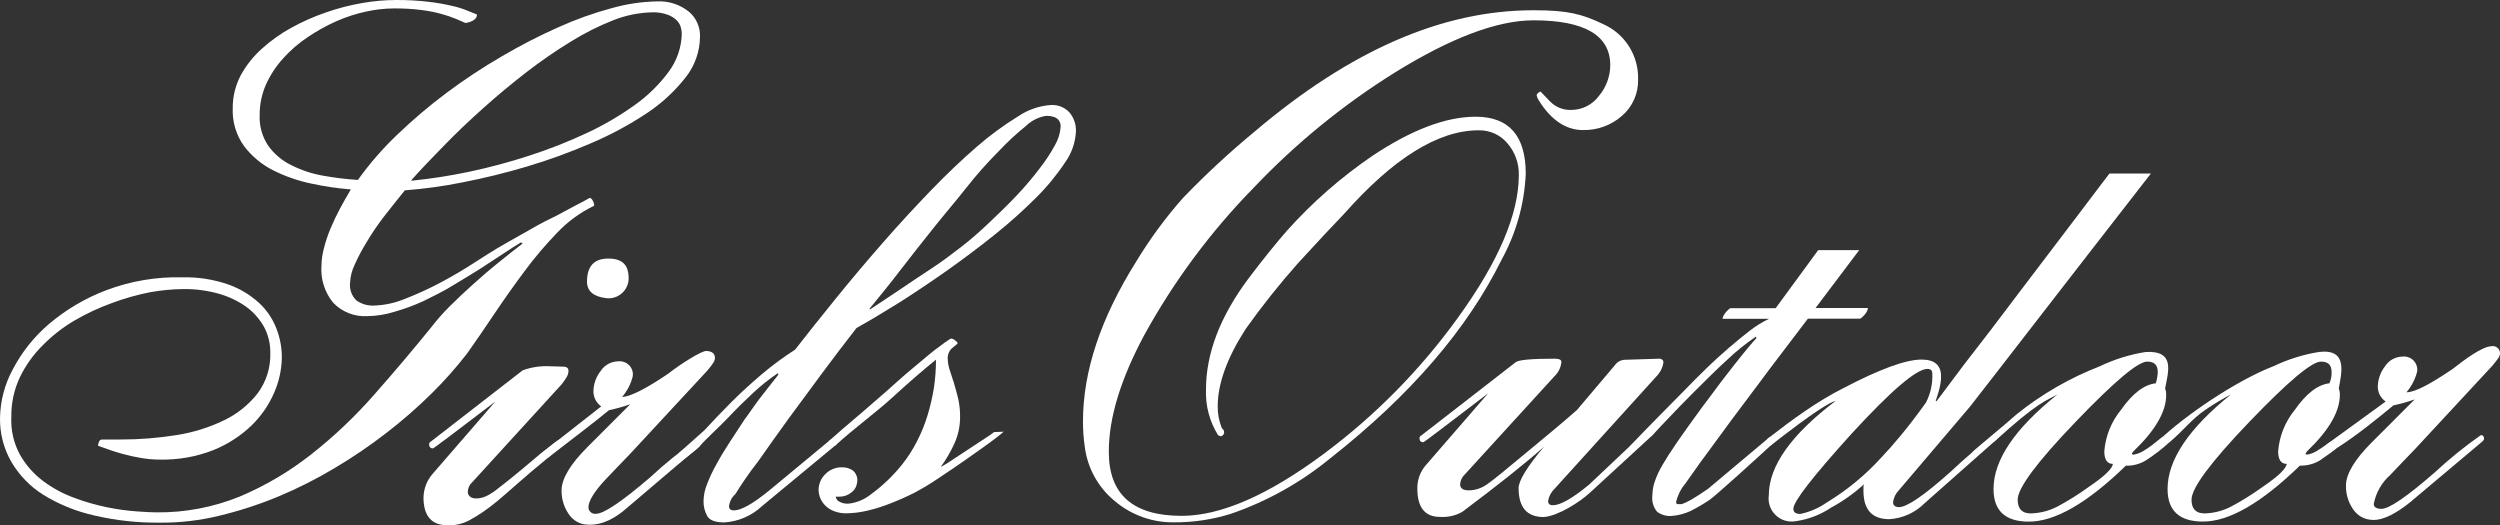 <?xml version="1.0" encoding="UTF-8"?> <svg xmlns="http://www.w3.org/2000/svg" width="890" height="187" viewBox="0 0 890 187" fill="none"><rect x="0" y="0" width="890" height="187" fill="#333333" stroke="none"/><path d="M36.645 156.463H42.804C49.49 156.475 56.167 155.954 62.771 154.904C68.688 153.991 74.436 152.201 79.828 149.595C84.468 147.36 88.535 144.091 91.718 140.038C94.809 135.871 96.399 130.778 96.23 125.589C96.272 122.36 95.496 119.173 93.974 116.326C92.37 113.487 90.173 111.029 87.533 109.119C84.563 107.048 81.263 105.497 77.775 104.532C73.713 103.405 69.513 102.857 65.298 102.906C61.31 102.948 57.333 103.326 53.408 104.035C48.839 104.937 44.349 106.206 39.984 107.831C35.373 109.483 30.921 111.551 26.684 114.01C22.525 116.428 18.705 119.387 15.324 122.81C11.967 126.108 9.198 129.955 7.134 134.186C5.013 138.638 3.951 143.522 4.032 148.454C3.806 153.143 4.879 157.804 7.134 161.92C9.206 165.563 12.005 168.74 15.358 171.251C18.741 173.787 22.482 175.805 26.458 177.238C30.304 178.676 34.257 179.809 38.28 180.627C41.732 181.33 45.225 181.81 48.738 182.062C51.851 182.288 54.164 182.401 55.675 182.401C65.857 182.519 75.959 180.598 85.389 176.752C94.481 172.918 103.018 167.88 110.771 161.773C118.829 155.443 126.287 148.383 133.051 140.682C140.023 132.797 146.791 124.806 153.357 116.71C155.412 114.037 157.639 111.501 160.024 109.119C162.641 106.543 165.371 103.922 168.293 101.313C171.215 98.703 174.125 96.15 177.16 93.721C180.194 91.293 183.105 88.909 185.981 86.74C185.981 86.48 185.756 86.367 185.338 86.367C183.669 87.35 181.548 88.717 179.043 90.389L170.752 95.811C167.717 97.743 164.502 99.607 161.05 101.731C157.599 103.854 154.113 105.515 150.672 107.221C147.327 108.752 143.869 110.021 140.327 111.017C137.244 111.985 134.037 112.498 130.806 112.542C128.55 112.679 126.291 112.324 124.184 111.502C122.076 110.68 120.174 109.403 118.612 107.763C115.592 104.085 114.098 99.386 114.438 94.636C114.47 92.482 114.777 90.341 115.352 88.265C115.963 85.854 116.759 83.493 117.732 81.204C118.725 78.821 119.864 76.46 121.116 74.11C122.368 71.76 123.666 69.524 124.906 67.434C120.169 67.058 115.461 66.364 110.817 65.355C106.068 64.363 101.468 62.757 97.133 60.577C93.127 58.533 89.63 55.614 86.901 52.036C84.084 48.128 82.658 43.387 82.851 38.571C82.818 34.536 83.767 30.554 85.615 26.969C87.572 23.355 90.136 20.107 93.196 17.367C96.421 14.445 99.981 11.916 103.8 9.832C107.769 7.65 111.921 5.821 116.209 4.364C120.38 2.917 124.662 1.814 129.013 1.065C132.943 0.374 136.924 0.019 140.914 0.004C144.827 -0.031 148.738 0.184 152.624 0.647C155.416 0.971 158.189 1.454 160.926 2.093C162.804 2.499 164.643 3.07 166.42 3.799L169.804 5.166C169.804 6.68 168.439 7.708 165.743 8.194L162.382 6.748C160.717 6.056 159.01 5.472 157.271 4.997C154.885 4.339 152.453 3.859 149.995 3.562C146.751 3.154 143.484 2.965 140.215 2.997C136.875 3.022 133.547 3.401 130.287 4.127C126.644 4.914 123.091 6.073 119.683 7.584C116.141 9.166 112.744 11.056 109.531 13.232C106.305 15.379 103.364 17.926 100.777 20.812C98.279 23.563 96.228 26.689 94.696 30.076C93.174 33.514 92.405 37.239 92.44 40.999C92.268 44.891 93.356 48.735 95.542 51.957C97.631 54.835 100.388 57.162 103.574 58.735C107.156 60.558 110.988 61.837 114.945 62.531C119.067 63.284 123.229 63.793 127.411 64.056C131.553 58.268 136.233 52.886 141.388 47.981C146.944 42.64 152.825 37.648 158.997 33.035C165.324 28.31 171.919 23.958 178.75 19.999C185.245 16.182 191.949 12.735 198.83 9.674C204.956 6.909 211.294 4.643 217.782 2.896C223.002 1.417 228.389 0.612 233.812 0.501C238.017 0.262 242.157 1.617 245.409 4.296C246.65 5.384 247.632 6.734 248.286 8.25C248.942 9.767 249.254 11.411 249.199 13.063C249.154 18.414 247.296 23.591 243.931 27.748C240.016 32.692 235.336 36.975 230.067 40.435C223.832 44.551 217.236 48.09 210.359 51.008C202.952 54.212 195.362 56.974 187.628 59.278C179.856 61.593 172.207 63.457 164.627 64.926C157.855 66.294 151.006 67.241 144.118 67.761C141.512 70.947 139.041 74.144 136.548 77.285C134.338 80.174 132.3 83.192 130.445 86.322C128.864 88.878 127.458 91.539 126.238 94.286C125.296 96.217 124.755 98.319 124.647 100.465C124.482 101.647 124.598 102.851 124.985 103.979C125.377 105.107 126.026 106.128 126.881 106.961C128.726 108.263 130.955 108.904 133.209 108.78C137.043 108.644 140.82 107.809 144.355 106.317C148.708 104.621 152.958 102.667 157.08 100.465C161.321 98.206 165.236 95.879 168.789 93.563C172.343 91.247 175.118 89.542 177.047 88.367C179.901 86.661 183.003 84.978 186.376 83.057C189.749 81.137 192.93 79.273 195.999 77.827C199.067 76.381 201.831 74.72 204.369 73.421C206.907 72.122 208.735 71.162 209.908 70.461C210.325 70.461 210.698 70.811 211.036 71.455C211.343 72.001 211.51 72.614 211.521 73.24C206.637 75.583 202.218 78.794 198.48 82.718C194.23 87.088 190.28 91.742 186.658 96.647C182.898 101.701 179.322 106.758 175.93 111.819C172.538 116.88 169.331 121.545 166.307 125.815C162.401 130.862 158.162 135.64 153.616 140.117C148.552 145.103 143.192 149.777 137.564 154.114C131.653 158.691 125.463 162.894 119.029 166.698C112.554 170.575 105.805 173.973 98.836 176.865C92.039 179.673 85.03 181.94 77.876 183.643C71.078 185.297 64.104 186.109 57.108 186.061C49.136 186.165 41.181 185.297 33.418 183.474C27.038 182.037 20.939 179.552 15.369 176.12C10.702 173.179 6.81 169.157 4.02 164.394C1.3 159.648 -0.087 154.253 0.004 148.782C0.105 142.763 1.653 136.858 4.517 131.565C7.742 125.377 12.127 119.87 17.433 115.343C23.495 110.203 30.389 106.138 37.818 103.324C46.48 100.049 55.693 98.488 64.948 98.726C70.457 98.597 75.946 99.446 81.159 101.234C85.235 102.659 88.983 104.891 92.18 107.797C94.927 110.324 97.054 113.452 98.396 116.936C99.689 120.244 100.348 123.766 100.337 127.318C100.26 131.644 99.32 135.911 97.573 139.869C95.646 144.292 92.863 148.289 89.383 151.628C85.457 155.344 80.864 158.28 75.846 160.282C69.807 162.625 63.368 163.757 56.894 163.614C54.518 163.614 52.147 163.399 49.809 162.97C47.665 162.605 45.541 162.126 43.447 161.536C41.518 161.005 39.657 160.406 38.292 159.898L34.907 158.689C34.934 158.044 35.128 157.417 35.471 156.87C35.607 156.542 36.216 156.452 36.645 156.463ZM146.588 64.327C153.408 63.636 160.186 62.584 166.894 61.175C174.166 59.642 181.351 57.718 188.418 55.414C195.401 53.165 202.235 50.479 208.881 47.371C214.931 44.558 220.702 41.18 226.119 37.283C230.71 34.011 234.754 30.031 238.099 25.489C240.973 21.603 242.584 16.925 242.713 12.091C242.713 11.252 242.588 10.418 242.341 9.617C242.059 8.676 241.533 7.826 240.818 7.154C239.903 6.296 238.819 5.638 237.637 5.223C235.874 4.601 234.01 4.318 232.143 4.387C227.455 4.501 222.824 5.438 218.459 7.154C213.19 9.221 208.119 11.762 203.309 14.746C197.851 18.082 192.578 21.713 187.515 25.625C182.168 29.759 177.058 34.007 172.094 38.446C167.131 42.886 162.472 47.292 158.106 51.799C153.74 56.306 149.702 60.407 146.363 64.226L146.588 64.327Z" fill="white"></path><path d="M202.372 132.04C202.372 133.452 201.729 134.435 199.981 136.773L167.999 171.793C167.549 172.213 167.187 172.72 166.935 173.282C166.683 173.845 166.546 174.453 166.533 175.069C166.533 176.515 167.661 177.453 169.522 177.441C171.779 177.441 173.584 176.572 175.975 174.922C181.491 170.663 182.845 169.59 192.242 161.66C192.558 161.502 198.244 156.859 198.582 156.78C199.53 156.78 198.198 159.288 198.198 160.169C194.058 164.055 191.543 165.704 185.248 171.273C179.461 176.233 174.351 181.316 167.131 185.191C164.693 186.515 161.935 187.134 159.167 186.976C153.831 186.976 150.762 183.835 150.762 177.125C150.824 174.016 151.978 171.028 154.022 168.686L176.302 142.975C161.784 154.046 154.395 159.626 154.135 159.626C153.222 159.626 152.77 159.096 152.77 158.113C152.779 157.919 152.841 157.731 152.951 157.571C153.057 157.41 153.205 157.281 153.379 157.198L186.072 131.837C189.178 130.703 192.482 130.211 195.784 130.39L200.816 130.537C202.136 130.707 202.372 131.283 202.372 132.04ZM223.806 98.952C223.818 99.962 223.616 100.964 223.214 101.891C222.812 102.817 222.218 103.649 221.472 104.329C220.726 105.01 219.845 105.525 218.886 105.84C217.928 106.156 216.913 106.264 215.909 106.159C211.284 105.624 208.972 103.651 208.972 100.24C208.972 94.783 211.51 92.049 216.553 92.049C221.595 92.049 223.784 94.365 223.784 98.952H223.806Z" fill="white"></path><path d="M254.513 127.442C254.513 128.447 253.949 129.374 251.862 131.882L224.28 161.615C221.358 164.654 218.403 167.681 215.481 170.799C212.345 174.188 209.096 178.323 209.536 181.147C209.7 181.729 210.073 182.229 210.583 182.552C211.093 182.875 211.704 182.999 212.3 182.898C215.007 182.83 221.392 178.571 231.477 169.918C236.561 165.164 241.978 160.781 247.688 156.802C247.884 156.795 248.079 156.829 248.261 156.904C248.442 156.979 248.605 157.092 248.739 157.236C248.873 157.379 248.974 157.55 249.036 157.737C249.098 157.923 249.119 158.121 249.098 158.316C249.098 159.152 248.872 158.926 248.455 159.333L223.298 180.74C219.282 184.332 214.545 186.976 209.592 186.795C208.135 186.816 206.696 186.458 205.418 185.756C204.145 185.051 203.076 184.027 202.316 182.785C200.703 180.359 199.869 177.497 199.924 174.583C199.924 170.434 203.019 165.264 209.209 159.073L224.37 143.901C221.895 144.784 219.362 145.494 216.789 146.025C211.093 150.747 204.967 155.277 195.254 162.835C194.34 162.835 192.299 162.711 192.299 161.705L214.026 144.681C213.178 144.076 212.486 143.279 212.006 142.354C211.524 141.433 211.269 140.411 211.262 139.371C211.283 136.743 212.176 134.196 213.8 132.13C214.464 131.086 215.375 130.221 216.451 129.611C217.528 129.005 218.736 128.672 219.971 128.64C220.697 128.55 221.434 128.627 222.125 128.865C222.812 129.098 223.438 129.484 223.953 129.995C224.469 130.515 224.855 131.15 225.081 131.848C225.306 132.548 225.363 133.29 225.25 134.017C224.567 136.717 223.27 139.222 221.46 141.337C224.468 141.186 229.939 138.419 237.873 133.034C242.047 129.735 249.921 124.72 251.546 124.946C253.486 125.059 254.513 125.849 254.513 127.442Z" fill="white"></path><path d="M261.789 175.894C260.54 177.002 259.737 178.528 259.533 180.187C259.533 181.203 260.097 181.7 261.27 181.7C263.887 181.7 268.174 179.271 274.119 174.38L295.553 156.622C295.857 156.443 296.188 156.317 296.534 156.249C296.729 156.25 296.921 156.292 297.098 156.373C297.273 156.455 297.43 156.57 297.561 156.712C297.696 156.848 297.797 157.015 297.854 157.198C297.923 157.378 297.954 157.57 297.944 157.763C297.944 157.988 297.719 158.293 297.301 158.632L271.265 180.187C267.608 183.609 262.88 185.657 257.886 185.982C254.705 185.982 252.663 185.259 251.783 183.722C250.853 182.046 250.397 180.148 250.463 178.232C250.516 176.181 250.952 174.158 251.749 172.268C252.692 169.808 253.823 167.424 255.133 165.139C256.487 162.598 258.089 160.022 259.826 157.333L265.128 149.245C265.884 148.262 266.719 147.053 267.711 145.641C268.704 144.229 269.674 142.873 270.78 141.439L274.074 137.225C275.134 135.824 276.161 134.604 277.063 133.429C277.063 133.09 277.063 132.898 276.838 132.898C273.759 134.984 270.847 137.307 268.129 139.846C265.06 142.727 262.06 145.641 259.217 148.68C256.374 151.719 251.32 156.215 249.064 158.904C247.293 160.767 242.814 163.806 241.562 165.06L241.686 161.264L250.79 153.153C253.904 149.764 257.164 146.375 260.537 142.986C263.91 139.597 267.508 136.389 271.175 133.237C274.935 130.062 278.899 127.137 283.042 124.482C287.555 118.691 292.481 112.508 297.82 105.933C303.16 99.358 308.654 92.848 314.302 86.401C319.942 79.951 325.673 73.726 331.392 67.807C337.112 61.887 342.571 56.702 347.806 52.183C352.391 48.194 357.296 44.59 362.471 41.406C365.931 39.064 369.947 37.676 374.113 37.385C375.352 37.306 376.593 37.507 377.745 37.972C378.903 38.438 379.94 39.16 380.78 40.084C382.307 41.949 383.108 44.305 383.036 46.716C382.853 50.671 381.537 54.491 379.246 57.719C376.197 62.317 372.681 66.588 368.754 70.461C364.03 75.178 359.043 79.625 353.819 83.78C348.246 88.231 342.564 92.494 336.773 96.568C330.982 100.642 325.312 104.434 319.762 107.944C314.219 111.401 309.267 114.345 304.905 116.778C300.956 121.839 296.888 127.186 292.699 132.819C288.51 138.453 284.479 143.916 280.605 149.211C276.747 154.543 273.201 159.525 269.968 164.156C266.448 168.63 263.797 172.652 261.789 175.894ZM309.767 110.124C312.948 108 316.535 105.685 320.337 103.109C324.139 100.533 327.918 97.98 331.708 95.517C335.498 93.055 338.477 90.705 342.132 87.937C345.787 85.17 349.171 82.097 352.544 78.9C355.917 75.703 359.177 72.529 362.212 69.298C365.009 66.331 367.644 63.216 370.108 59.967C372.167 57.347 374.001 54.558 375.591 51.63C376.763 49.617 377.451 47.358 377.599 45.032C377.599 42.558 375.895 41.237 372.443 41.237C369.766 41.655 367.282 42.885 365.325 44.761C361.808 47.602 358.491 50.682 355.398 53.979C351.35 58.044 347.546 62.344 344.004 66.858C340.214 71.681 336.051 76.46 332.182 81.351C328.312 86.243 324.375 91.134 320.585 96.105C316.795 101.075 313.004 105.662 309.518 109.955C309.496 109.955 309.428 110.068 309.767 110.068V110.124Z" fill="white"></path><path d="M583.159 28.279C583.226 30.735 582.744 33.174 581.749 35.419C580.749 37.662 579.266 39.657 577.406 41.259C573.572 44.615 568.622 46.413 563.531 46.298C557.507 46.298 552.171 42.773 547.805 35.724C547.432 35.188 547.174 34.58 547.049 33.939C547.049 33.532 547.591 32.922 548.414 32.572C549.497 33.732 550.625 34.907 551.798 36.097C552.778 37.111 553.963 37.904 555.273 38.424C556.577 38.947 557.976 39.189 559.379 39.136C561.3 39.126 563.192 38.669 564.907 37.803C566.619 36.931 568.103 35.67 569.239 34.12C571.802 31.073 573.222 27.225 573.255 23.241C573.255 12.577 564.117 7.233 545.932 7.233C533.02 7.233 516.523 13.454 496.443 25.896C477.979 37.434 461.054 51.274 446.074 67.084C430.901 82.615 417.899 100.133 407.425 119.162C398.927 134.977 394.697 148.887 394.734 160.892C394.734 176.059 403.383 183.643 420.681 183.643C434.556 183.643 451.346 176.338 471.05 161.728C489.495 148.052 505.714 131.597 519.129 112.948C533.478 93.104 540.668 76.249 540.698 62.384C540.813 58.217 539.364 54.158 536.637 51.008C535.377 49.511 533.796 48.318 532.012 47.518C530.238 46.727 528.312 46.341 526.371 46.388C512.022 46.388 496.067 56.299 478.506 76.121C474.746 79.999 469.252 85.881 462.025 93.766C455.415 101.223 449.209 109.029 443.434 117.151C436.801 127.465 433.507 136.649 433.507 144.613C433.465 147.325 433.98 150.016 435.019 152.521C435.245 152.643 435.433 152.827 435.56 153.052C435.697 153.269 435.775 153.518 435.786 153.775C435.808 153.97 435.785 154.167 435.718 154.351C435.661 154.537 435.56 154.708 435.425 154.848C435.292 154.993 435.131 155.108 434.951 155.187C434.768 155.261 434.572 155.295 434.376 155.289L433.62 154.904C430.593 150.036 429.1 144.368 429.333 138.637C429.333 125.797 434.387 112.617 444.495 99.099C450.033 91.778 454.647 86.13 458.212 82.063C467.214 72.026 477.391 63.112 488.524 55.516C502.482 46.207 514.748 41.553 525.322 41.553C537.22 41.553 543.169 48.331 543.169 61.887C542.693 72.543 539.779 82.948 534.652 92.298C522.4 117.151 502.053 140.757 473.611 163.117C463.083 171.775 451.095 178.477 438.211 182.909C431.639 184.964 424.79 185.989 417.905 185.948C410.197 186.046 402.713 183.349 396.833 178.357C390.942 173.527 387.129 166.615 386.184 159.05C385.745 156.058 385.53 153.037 385.541 150.013C385.541 132.187 391.858 113.219 404.492 93.111C409.377 85.035 414.984 77.42 421.245 70.36C429.234 62.074 437.686 54.248 446.559 46.919C480.684 17.965 513.466 3.596 546.057 3.652C558.138 3.652 563.192 4.985 570.694 8.566C574.499 10.247 577.719 13.023 579.944 16.542C582.156 20.048 583.275 24.134 583.159 28.279Z" fill="white"></path><path d="M594.914 183.689C593.122 183.788 591.353 183.252 589.917 182.175C589.255 181.371 588.764 180.441 588.473 179.441C588.19 178.443 588.113 177.397 588.247 176.368C588.26 174.744 588.526 173.132 589.037 171.59C589.757 169.503 590.682 167.494 591.801 165.591C593.132 163.332 594.88 160.553 597.114 157.322C599.348 154.091 602.111 150.228 605.484 145.607L609.997 139.575C611.621 137.315 613.291 135.169 615.028 132.932C616.765 130.696 618.48 128.493 620.228 126.335C621.977 124.177 623.613 122.167 625.26 120.416C625.26 120.077 625.26 119.885 625.034 119.885C621.436 122.338 618.041 125.077 614.881 128.075C611.091 131.531 607.301 135.327 603.138 139.462C599.754 142.851 596.505 146.172 593.357 149.516C590.21 152.86 590.774 152.205 588.089 155.164L580.193 158.915C583.374 155.526 586.634 152.137 590.007 148.748L599.821 138.807C602.078 136.457 604.559 133.994 607.402 131.215C610.245 128.436 612.749 126.211 615.4 123.895C618.051 121.579 620.635 119.534 622.981 117.682C625.089 116.062 627.357 114.661 629.75 113.502H613.212C613.256 113.148 613.359 112.805 613.516 112.485C613.754 112.041 614.033 111.621 614.351 111.231C614.664 110.85 615.007 110.495 615.378 110.169C615.562 109.943 615.816 109.784 616.1 109.717H632.13L647.28 89.044H661.878L646.333 109.65H664.969C664.953 110.044 664.849 110.43 664.664 110.779C664.437 111.216 664.161 111.626 663.84 111.999C663.536 112.338 663.22 112.677 662.893 112.982C662.693 113.229 662.406 113.391 662.092 113.434H643.614L633.923 126.188C631.227 129.713 628.881 132.819 626.873 135.553L617.002 148.714L607.447 161.728C604.571 165.512 602.066 169.308 599.866 172.313C598.312 174.163 597.225 176.359 596.697 178.718C596.677 178.866 596.704 179.016 596.776 179.147C596.842 179.281 596.943 179.394 597.069 179.475H598.693C599.895 179.048 601.051 178.503 602.145 177.848C603.623 176.978 605.597 175.724 608.023 174.052L629.659 155.887C629.983 155.715 630.328 155.585 630.686 155.503C630.88 155.501 631.072 155.539 631.251 155.616C631.429 155.693 631.589 155.806 631.721 155.949C631.853 156.091 631.953 156.26 632.016 156.444C632.079 156.628 632.102 156.823 632.085 157.017C626.805 161.92 610.809 176.447 608.745 177.848C606.49 179.384 604.135 180.766 601.694 181.983C599.556 182.957 597.258 183.535 594.914 183.689Z" fill="white"></path><path d="M676.046 174.47C674.897 175.631 674.153 177.133 673.926 178.752C673.926 179.882 674.648 180.537 676.046 180.537C678.919 180.537 685.097 176.289 694.581 167.794C699.389 163.231 704.447 158.939 709.731 154.938C710.176 155 710.58 155.231 710.859 155.582C710.871 155.646 710.871 155.711 710.859 155.774C710.87 155.834 710.87 155.895 710.859 155.955C710.826 156.119 710.826 156.288 710.859 156.452C710.859 156.644 710.476 156.452 710.408 156.599C710.339 156.77 710.239 156.927 710.115 157.062L685.297 179.023C681.921 182.458 677.398 184.526 672.594 184.83C666.458 184.83 663.389 181.44 663.389 174.73V173.522C663.368 173.135 663.434 172.749 663.581 172.392C660.06 175.606 656.163 178.379 651.973 180.65C648.09 183.274 643.654 184.964 639.011 185.586C637.755 185.77 636.474 185.662 635.266 185.27C634.054 184.88 632.952 184.206 632.051 183.304C631.144 182.415 630.46 181.323 630.054 180.119C629.637 178.915 629.514 177.629 629.693 176.368C629.693 165.953 637.624 154.739 653.485 142.727C651.736 143.099 646.513 145.935 630.133 158.779C629.781 158.614 629.485 158.347 629.284 158.013C629.083 157.68 628.986 157.293 629.005 156.904C629.005 156.26 629.231 156.305 629.648 155.887C637.928 149.448 646.885 142.885 656.248 138.174C669.191 131.396 678.464 128.007 684.067 128.007C688.692 128.007 691.005 129.98 691.005 133.926C691.197 137.225 689.11 142.614 689.11 142.614L689.369 142.885L692.404 138.863L699.172 129.826L708.614 117.603L719.297 103.493L739.84 76.449L747.184 66.745L750.974 61.774H765.718L742.965 91.055C736.264 99.675 730.308 107.334 725.084 114.123C719.861 120.913 715.338 126.753 711.435 131.757L701.282 144.805L676.046 174.47ZM687.903 132.966C687.903 131.837 687.305 131.339 686.132 131.339C682.266 131.339 673.241 139.063 659.057 154.509C645.31 169.707 638.436 178.571 638.436 181.102C638.436 182.356 639.271 182.966 640.94 182.966C644.344 182.238 647.566 180.832 650.416 178.831C657.671 174.424 664.245 168.982 669.932 162.677C671.865 160.666 674.151 158.071 676.791 154.893C679.442 151.707 682.431 147.799 685.658 143.291C687.287 140.103 688.06 136.545 687.903 132.966Z" fill="white"></path><path d="M772.261 157.48C769.681 159.848 766.903 161.991 763.959 163.885C761.807 165.205 759.317 165.865 756.795 165.783C743.13 179.061 731.624 185.699 722.276 185.699C713.89 185.699 709.697 181.828 709.697 174.086C709.697 163.769 717.274 152.555 732.428 140.445C728.379 142.704 725.525 143.043 710.16 157.062C709.867 156.961 701.936 161.513 701.925 161.208C703.583 159.457 712.608 152.238 717.808 147.573C726.803 140.332 736.86 134.525 747.624 130.357C752.773 127.892 758.253 126.191 763.891 125.307C774.642 124.72 771.787 132.593 770.783 138.321C771.054 139.043 771.184 139.81 771.167 140.58C771.167 146.477 767.377 153.078 759.796 160.383C759.439 160.706 759.141 161.088 758.916 161.513L759.266 161.886C761.939 161.581 763.857 160.101 766.271 158.361C769.452 155.763 770.005 155.402 770.005 155.402C770.761 155.39 772.261 156.689 772.261 157.48ZM768.166 132.514C768.166 129.905 766.948 128.73 764.376 128.73C761.12 128.73 752.629 135.885 738.904 150.194C725.179 164.503 718.308 173.732 718.293 177.882C718.293 181.151 719.846 182.781 722.952 182.774C726.298 182.694 729.58 181.839 732.541 180.277C736.386 178.22 740.084 175.899 743.608 173.329C749.248 169.534 752.091 166.732 752.17 165.139C750.162 165.139 749.135 163.626 749.135 160.621C749.573 155.238 751.635 150.117 755.047 145.935C759.187 140.061 763.316 136.898 767.456 136.457C767.865 135.18 768.104 133.854 768.166 132.514Z" fill="white"></path><path d="M834.972 155.955C834.972 157.288 831.949 159.751 825.947 163.863C823.784 165.184 821.282 165.844 818.75 165.761C805.093 179.038 793.597 185.677 784.264 185.677C775.856 185.677 771.652 181.806 771.652 174.064C771.652 163.746 779.173 152.532 794.214 140.422C791.072 142.07 788.029 143.899 785.099 145.901C780.237 149.188 777.417 153.176 772.318 157.458C772.026 157.351 771.774 157.158 771.596 156.904C771.404 156.655 770.073 155.673 770.062 155.368C781.624 145.031 798.523 134.491 809.454 130.334C814.591 127.878 820.055 126.178 825.676 125.284C835.829 124.155 833.629 132.571 832.603 138.298C832.879 139.019 833.009 139.786 832.986 140.558C832.986 146.454 829.196 153.056 821.615 160.361C821.265 160.686 820.971 161.068 820.747 161.49L821.13 161.863C823.792 161.547 825.699 159.965 828.102 158.339C831.486 155.91 830.99 157.209 831.757 157.209C833.02 157.243 834.972 155.198 834.972 155.955ZM830.053 132.514C830.053 129.905 828.835 128.73 826.263 128.73C822.977 128.73 814.474 135.885 800.757 150.194C787.039 164.503 780.181 173.732 780.181 177.882C780.181 181.151 781.734 182.781 784.84 182.774C788.175 182.694 791.446 181.839 794.394 180.277C798.247 178.215 801.956 175.894 805.495 173.329C811.135 169.534 813.944 166.732 814.057 165.139C812.015 165.139 811.022 163.626 811.022 160.621C811.46 155.238 813.522 150.117 816.934 145.935C821.029 140.061 825.157 136.898 829.286 136.457C829.825 135.214 830.087 133.869 830.053 132.514Z" fill="white"></path><path d="M357.304 153.684C356.097 154.814 353.232 156.927 351.923 157.898L345.663 162.338C343.406 163.964 341.15 165.478 338.996 166.958L333.851 170.415C331.214 172.201 328.484 173.845 325.673 175.34C322.909 176.752 320.074 178.019 317.178 179.136C314.46 180.234 311.662 181.122 308.808 181.791C306.324 182.388 303.781 182.707 301.227 182.74C299.836 182.752 298.454 182.519 297.143 182.051C295.937 181.64 294.836 180.969 293.917 180.085C292.367 178.609 291.467 176.577 291.413 174.437C291.413 173.389 291.624 172.351 292.033 171.386C292.441 170.421 293.039 169.549 293.793 168.822C294.555 168.02 295.477 167.389 296.5 166.969C297.518 166.543 298.613 166.336 299.715 166.359C301.054 166.314 302.375 166.685 303.494 167.421C304.078 167.848 304.534 168.426 304.814 169.093C305.145 169.765 305.274 170.518 305.187 171.262C305.14 172.045 304.945 172.812 304.611 173.522C304.266 174.222 303.755 174.827 303.122 175.284C301.974 176.251 300.527 176.79 299.027 176.809H297.516C297.561 177.135 297.676 177.447 297.854 177.724C298.031 178.003 298.261 178.245 298.531 178.436C299.646 179.128 300.961 179.427 302.265 179.283C305.162 178.917 307.899 177.743 310.161 175.894C314.289 172.868 317.999 169.309 321.194 165.309C323.22 162.75 324.985 159.995 326.462 157.085C328.006 154.097 329.271 150.974 330.241 147.754C331.213 144.532 331.967 141.248 332.498 137.925C332.977 134.649 333.214 131.341 333.208 128.03C328.44 131.893 323.236 136.412 317.596 141.586C311.955 146.748 304.656 152.012 297.29 158.655L294.977 157.107C301.746 151.041 306.01 147.686 311.696 142.647C314.121 140.569 316.546 138.445 318.938 136.276C321.33 134.107 323.597 132.187 325.707 130.436L331.121 125.917C332.171 125.036 333.254 124.2 334.382 123.42C335.826 122.291 336.852 121.556 337.495 121.161C337.832 120.884 338.213 120.666 338.623 120.517C339.14 120.597 339.625 120.82 340.022 121.161C340.597 121.579 340.891 121.918 340.891 122.189C340.891 122.46 339.763 123.217 338.815 124.042C338.315 124.531 337.93 125.125 337.687 125.781C337.438 126.437 337.338 127.139 337.394 127.837C337.432 129.129 337.66 130.408 338.07 131.633C338.533 133.034 339.063 134.627 339.593 136.333C340.124 138.038 340.654 140.128 341.105 141.879C341.571 143.971 341.802 146.108 341.793 148.251C341.825 151.556 341.139 154.828 339.785 157.842C338.442 160.806 336.801 163.625 334.889 166.258C336.055 165.64 337.184 164.957 338.274 164.213L349.791 156.633C351.619 155.503 353.491 154.17 353.909 153.82L357.304 153.684Z" fill="white"></path><path d="M592.184 128.956C591.919 130.864 591.04 132.633 589.68 133.994L553.378 174.052C552.192 175.205 551.402 176.704 551.122 178.334C551.122 179.362 551.686 179.859 552.859 179.859C555.476 179.859 559.763 177.43 565.708 172.539L585.946 153.425C586.265 153.244 586.612 153.118 586.972 153.052C587.16 153.063 587.343 153.109 587.514 153.187C587.687 153.266 587.841 153.382 587.965 153.526C588.093 153.666 588.189 153.832 588.247 154.012C588.315 154.193 587.909 154.012 587.897 154.261C587.886 154.509 587.615 154.464 588.067 155.13L566.058 175.363C562.425 178.752 554.551 183.734 549.565 184.061C543.575 184.061 540.619 180.616 540.619 173.747C540.619 171.206 543.62 166.167 549.644 159.062C542.951 165.004 533.249 172.731 520.539 182.243C518.133 183.586 515.391 184.202 512.642 184.016C507.265 184.016 504.577 180.654 504.577 173.928C504.511 170.933 505.547 168.018 507.487 165.738L529.778 140.015C514.617 151.628 506.934 157.435 506.731 157.435C505.784 157.435 505.333 156.938 505.333 155.91C505.343 155.721 505.41 155.54 505.524 155.39C505.637 155.231 505.794 155.109 505.975 155.04L539.593 128.945C540.676 128.109 545.297 127.691 553.457 127.691C555.047 127.691 555.848 128.075 555.848 128.82C555.699 130.741 554.847 132.539 553.457 133.87L521.475 168.89C520.484 169.804 519.885 171.067 519.806 172.414C519.806 173.86 520.866 174.572 522.953 174.572C525.27 174.525 527.517 173.773 529.395 172.414C530.839 171.496 536.332 167.045 545.876 159.062C555.465 151.154 560.62 146.692 561.376 145.98L574.834 130.086C575.252 129.463 575.818 128.954 576.481 128.606C577.141 128.254 577.877 128.071 578.625 128.075L590.932 127.691C591.688 127.849 592.184 128.233 592.184 128.956Z" fill="white"></path><path d="M890 125.691C890 127.092 889.052 127.95 887.349 130.131L859.756 159.864C856.834 162.903 853.879 165.93 850.968 169.048C847.904 171.743 845.824 175.384 845.057 179.396C845.057 180.525 845.971 181.147 847.821 181.147C850.528 181.147 856.845 176.824 866.773 168.178C871.87 163.436 877.286 159.05 882.983 155.051C883.604 154.577 884.371 155.322 884.314 156.181C884.314 156.554 884.089 156.791 883.671 157.209L857.827 178.944C853.314 182.559 848.531 185.236 844.865 185.089C843.404 185.101 841.963 184.74 840.68 184.039C839.403 183.331 838.327 182.308 837.555 181.068C835.944 178.645 835.109 175.788 835.164 172.878C835.164 168.72 838.27 163.546 844.482 157.356L859.643 142.184C857.168 143.067 854.635 143.777 852.062 144.308C846.354 149.03 838.616 155.3 832.332 159.22C831.384 159.22 830.245 158.09 828.045 158.384L849.299 142.941C848.447 142.359 847.744 141.585 847.245 140.682C846.76 139.754 846.501 138.724 846.49 137.677C846.545 135.052 847.439 132.515 849.039 130.436C849.706 129.394 850.616 128.529 851.69 127.917C852.768 127.315 853.976 126.981 855.21 126.945C855.937 126.854 856.675 126.935 857.364 127.182C858.054 127.409 858.68 127.796 859.192 128.312C859.707 128.838 860.093 129.476 860.32 130.176C860.545 130.872 860.603 131.611 860.489 132.334C859.802 135.032 858.506 137.537 856.699 139.654C859.733 139.654 865.193 136.739 873.146 131.351C877.309 128.052 883.57 123.443 886.785 123.274C887.159 123.179 887.549 123.169 887.927 123.245C888.305 123.321 888.661 123.481 888.969 123.713C889.278 123.945 889.53 124.243 889.709 124.585C889.887 124.927 889.987 125.305 890 125.691Z" fill="white"></path></svg> 